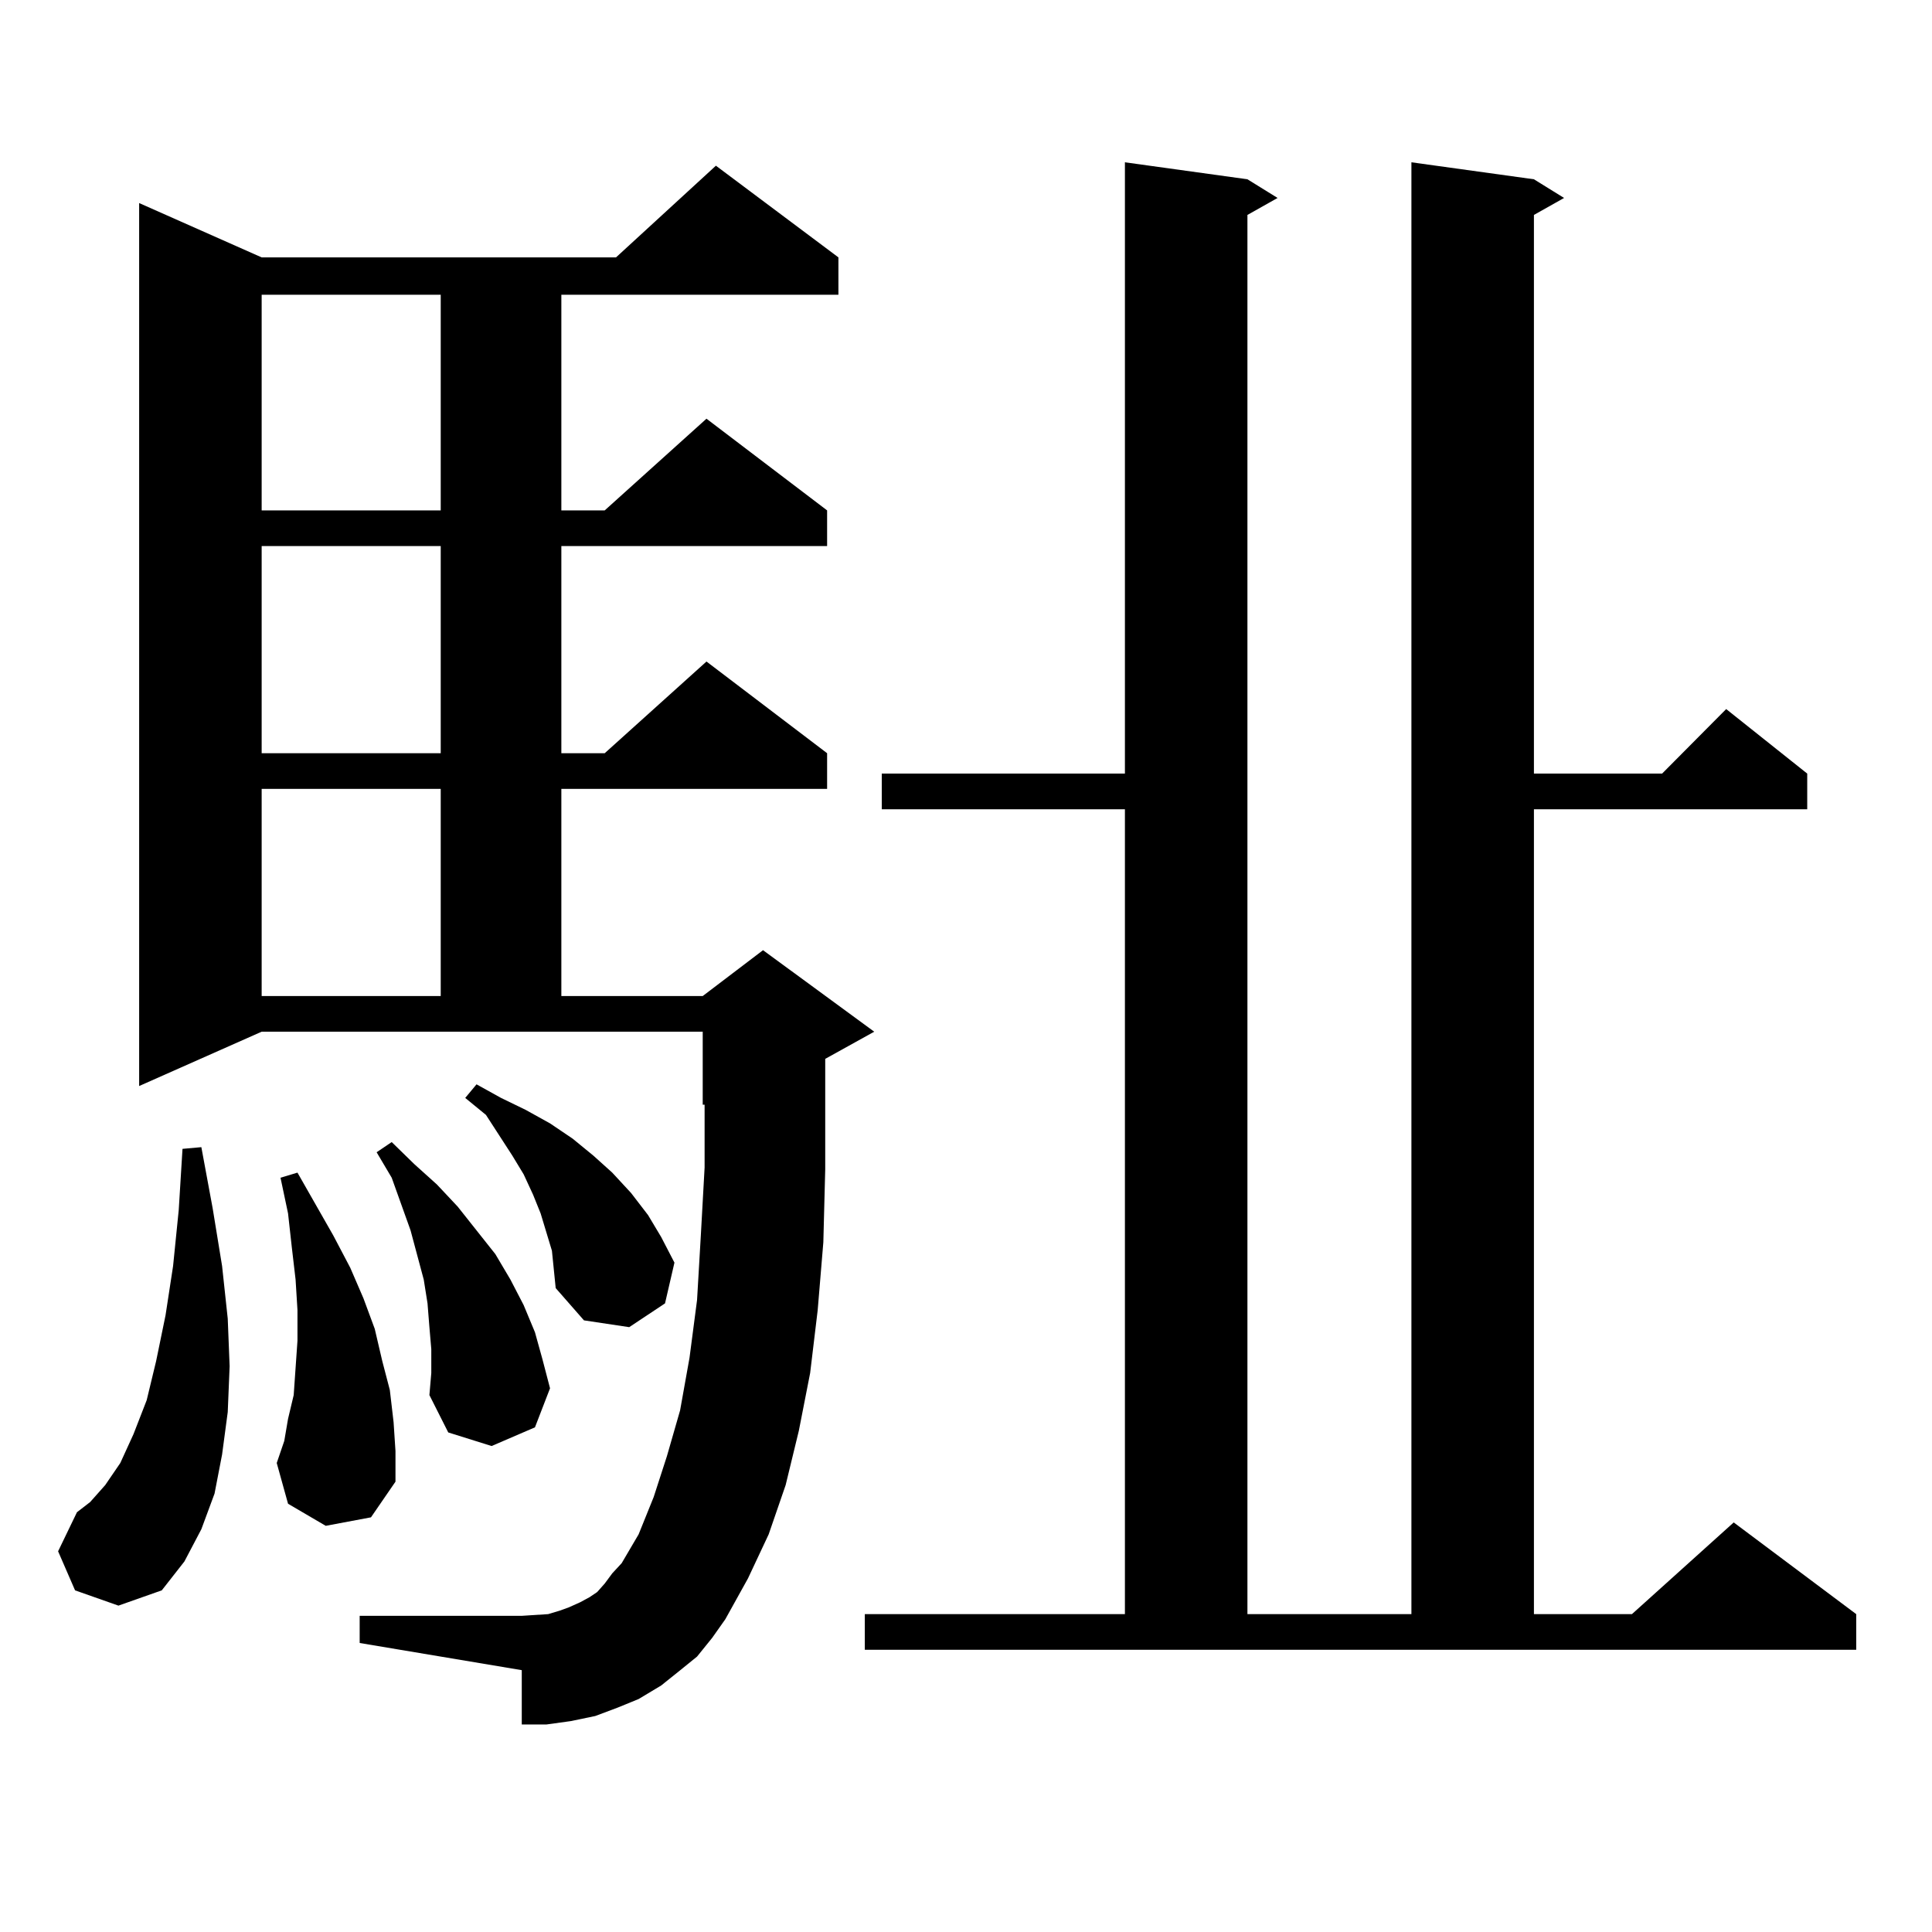<?xml version="1.0" encoding="utf-8"?>
<!-- Generator: Adobe Illustrator 16.0.0, SVG Export Plug-In . SVG Version: 6.00 Build 0)  -->
<!DOCTYPE svg PUBLIC "-//W3C//DTD SVG 1.1//EN" "http://www.w3.org/Graphics/SVG/1.1/DTD/svg11.dtd">
<svg version="1.1" id="图层_1" xmlns="http://www.w3.org/2000/svg" xmlns:xlink="http://www.w3.org/1999/xlink" x="0px" y="0px"
	 width="1000px" height="1000px" viewBox="0 0 1000 1000" enable-background="new 0 0 1000 1000" xml:space="preserve">
<path d="M38.853,823.164l-8.78-20.215l9.756-20.215l6.829-5.273l7.805-8.789l7.805-11.426l6.829-14.941l6.829-17.578l4.878-20.215
	l4.878-23.73l3.902-25.488l2.927-29.004l1.951-31.641l9.756-0.879l5.854,31.641l4.878,29.883l2.927,27.246l0.976,24.609
	l-0.976,23.73l-2.927,21.973l-3.902,20.215l-6.829,18.457l-8.78,16.699l-11.707,14.941l-22.438,7.91L38.853,823.164z
	 M360.796,857.441l-9.756,7.91l-8.78,7.031l-11.707,7.031l-10.731,4.395l-11.707,4.395l-12.683,2.637l-12.683,1.758h-12.683v-28.125
	l-83.9-14.063v-14.063h83.9l13.658-0.879l5.854-1.758l4.878-1.758l5.854-2.637l4.878-2.637l3.902-2.637l3.902-4.395l3.902-5.273
	l4.878-5.273l8.78-14.941l7.805-19.336l6.829-21.094l6.829-23.73l4.878-27.246l3.902-29.883l1.951-33.398l1.951-35.156v-32.52
	h-0.976v-37.793H135.436l-63.413,28.125V105.098l63.413,28.125h183.41l51.706-47.461l63.413,47.461v19.336H290.554V264.18h22.438
	l52.682-47.461l62.438,47.461v18.457H290.554v107.227h22.438l52.682-47.461l62.438,47.461v18.457H290.554v107.227h73.169
	l31.219-23.73l57.56,42.188l-25.365,14.063v17.578v39.551l-0.976,37.793l-2.927,35.156l-3.902,32.52l-5.854,29.883l-6.829,28.125
	l-8.78,25.488l-10.731,22.852l-11.707,21.094l-6.829,9.668L360.796,857.441z M135.436,152.559V264.18h92.681V152.559H135.436z
	 M135.436,282.637v107.227h92.681V282.637H135.436z M135.436,408.32v107.227h92.681V408.32H135.436z M168.605,789.766
	l-19.512-11.426l-5.854-21.094l3.902-11.426l1.951-11.426l2.927-12.305l0.976-14.063l0.976-14.063v-15.82l-0.976-15.82
	l-1.951-16.699l-1.951-17.578l-3.902-18.457l8.78-2.637l18.536,32.52l8.78,16.699l6.829,15.82l5.854,15.82l3.902,16.699
	l3.902,14.941l1.951,16.699l0.976,14.941v15.82l-12.683,18.457L168.605,789.766z M223.238,698.359l-0.976-11.426l-0.976-12.305
	l-1.951-12.305l-6.829-25.488l-9.756-27.246l-7.805-13.184l7.805-5.273l11.707,11.426l11.707,10.547l10.731,11.426l9.756,12.305
	l9.756,12.305l7.805,13.184l6.829,13.184l5.854,14.063l3.902,14.063l3.902,14.941l-7.805,20.215l-22.438,9.668l-22.438-7.031
	l-9.756-19.336l0.976-11.426V698.359z M285.676,647.383l-2.927-9.668l-2.927-9.668l-3.902-9.668l-4.878-10.547l-5.854-9.668
	L251.53,577.07l-10.731-8.789l5.854-7.031l12.683,7.031l12.683,6.152l12.683,7.031l11.707,7.91l10.731,8.789l9.756,8.789
	l9.756,10.547l8.78,11.426l6.829,11.426l6.829,13.184l-4.878,21.094l-18.536,12.305l-23.414-3.516l-14.634-16.699l-0.976-9.668
	L285.676,647.383z M447.623,835.469h134.631V418.867H456.403V400.41h125.851V84.004l63.413,8.789l15.609,9.668l-15.609,8.789
	v724.219h84.876V84.004l63.413,8.789l15.609,9.668l-15.609,8.789v289.16h66.34l33.17-33.398l41.95,33.398v18.457h-141.46v416.602
	h50.73l52.682-47.461l63.413,47.461v18.457H447.623V835.469z"/>
</svg>
